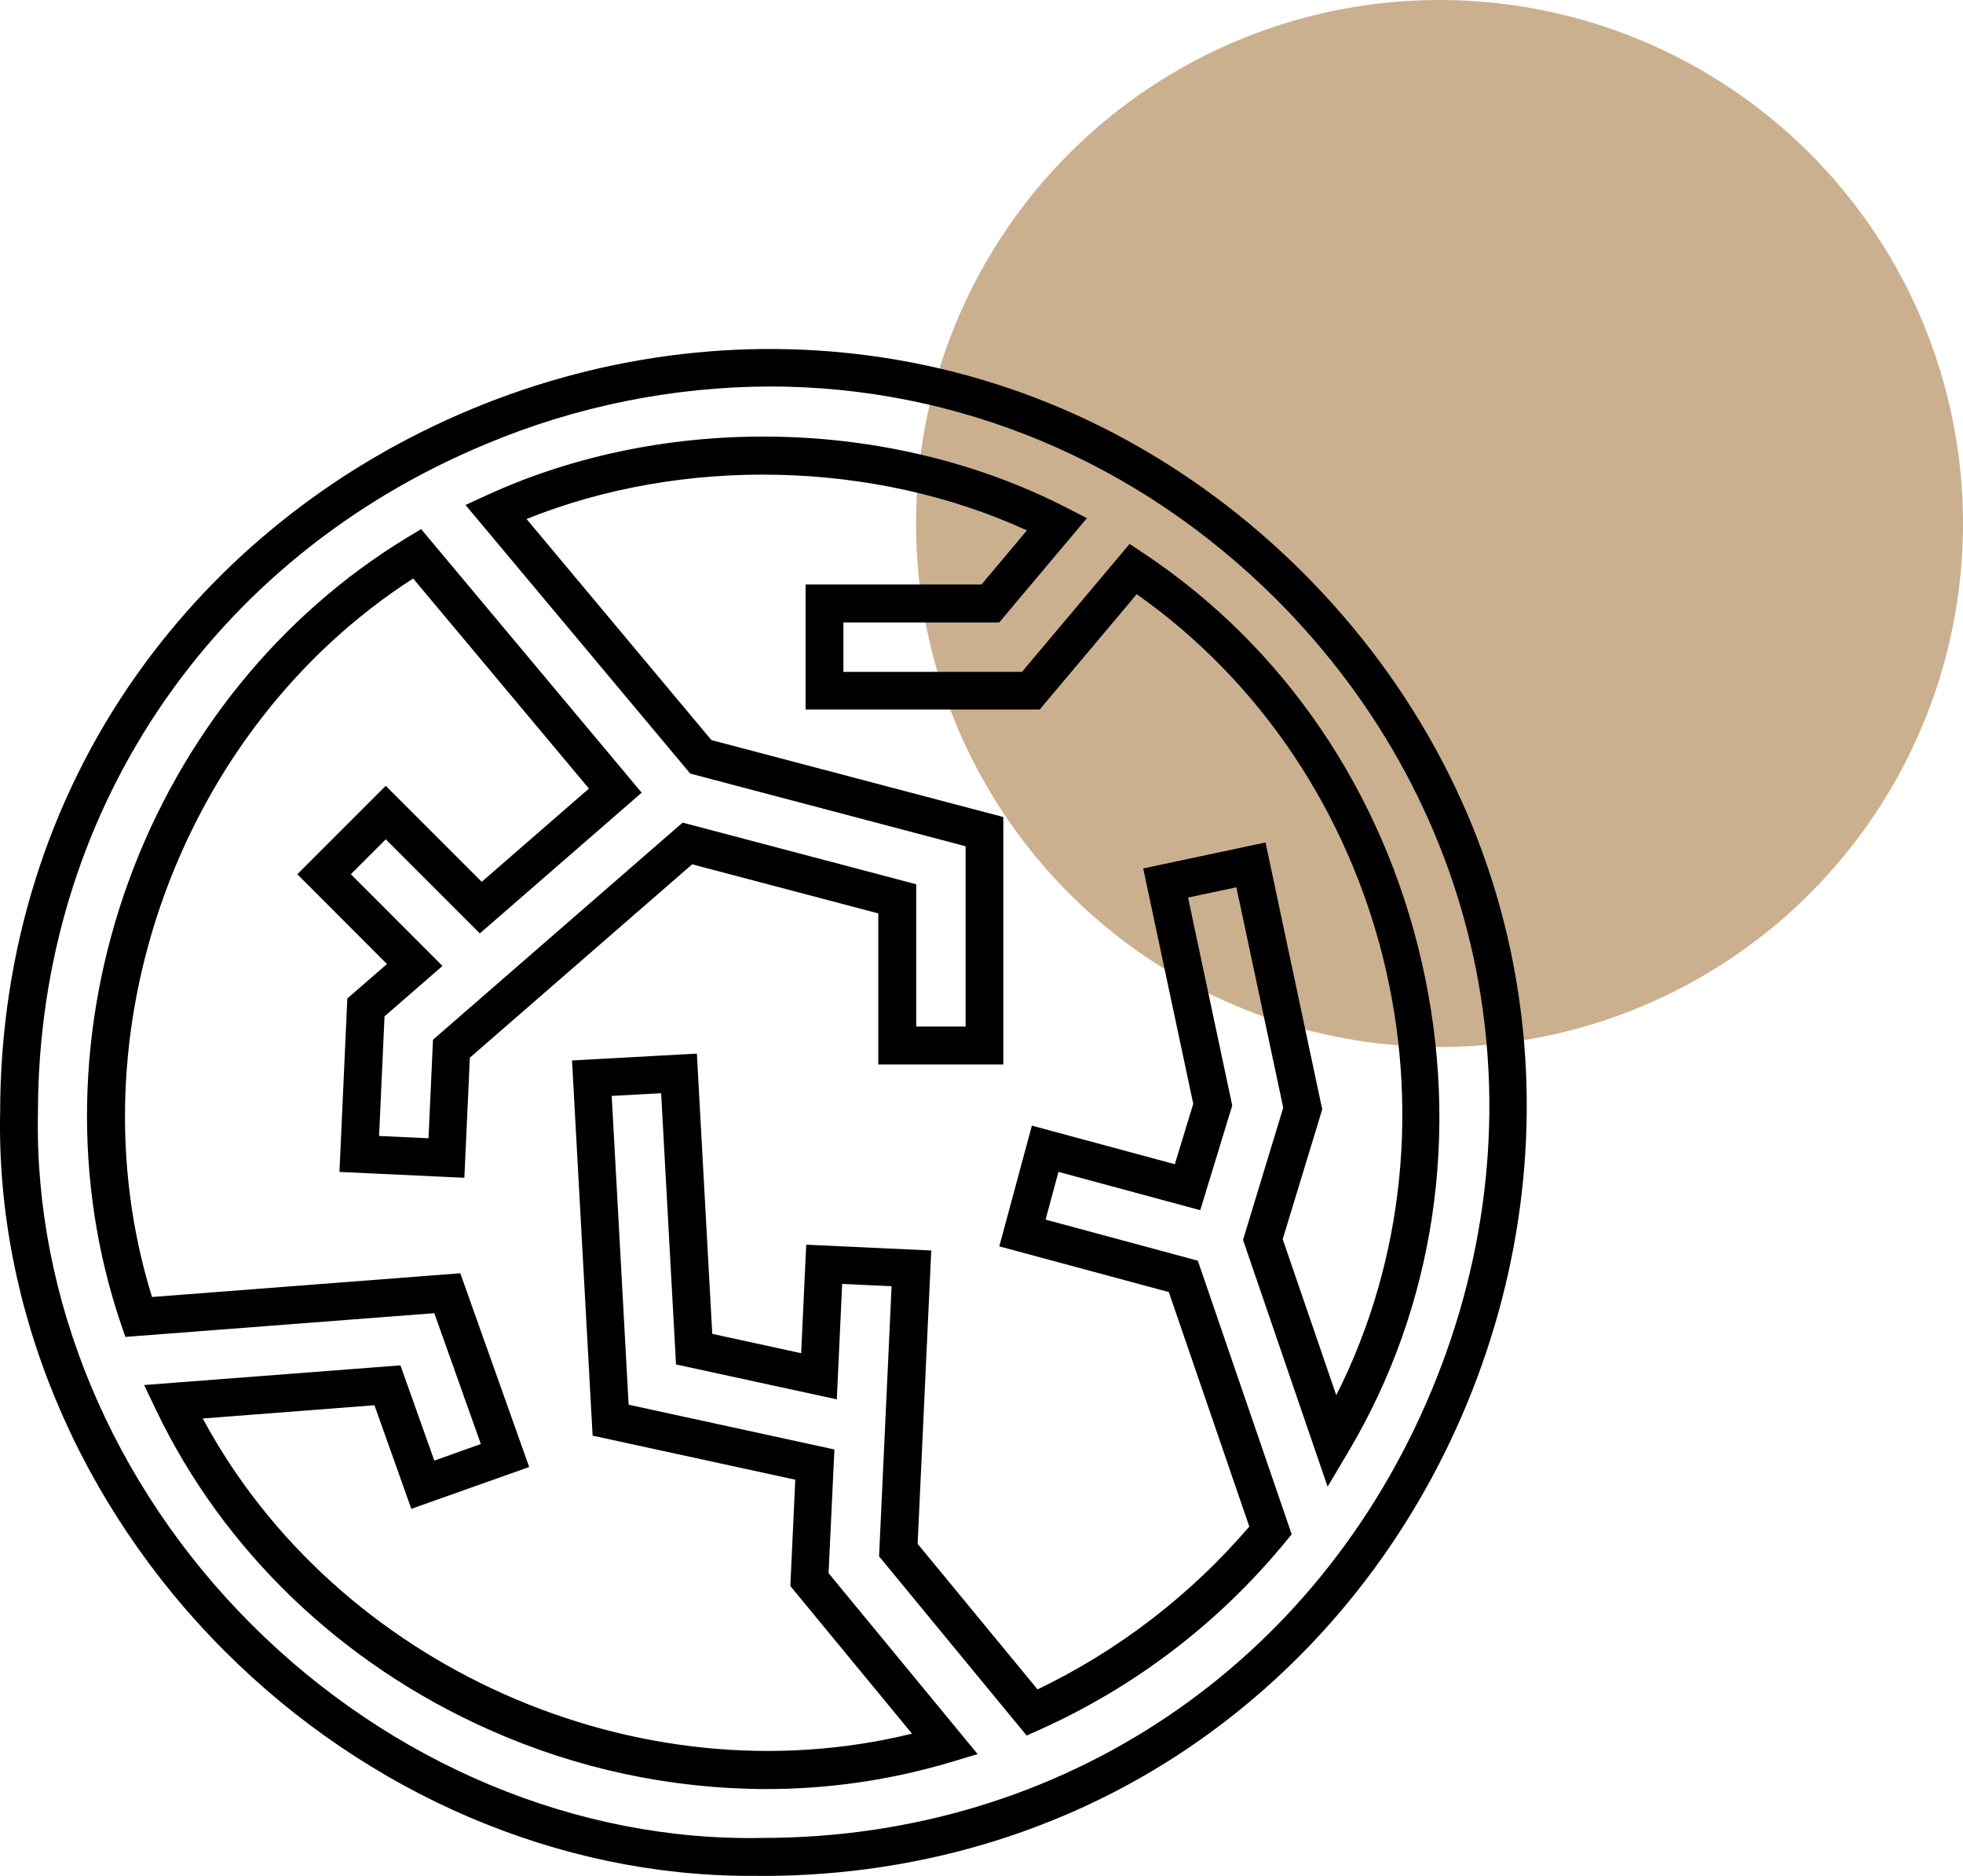 <svg width="45" height="43" viewBox="0 0 45 43" fill="none" xmlns="http://www.w3.org/2000/svg">
<circle cx="33" cy="12" r="12" fill="#CBB08F"/>
<g clip-path="url(#clip0_1072_826)">
<path d="M17.191 42.999C12.809 42.999 8.438 41.133 5.153 37.849C1.788 34.485 -0.088 29.983 0.003 25.494C0.008 21.823 1.09 18.356 3.133 15.469C5.039 12.775 7.697 10.669 10.821 9.373C13.945 8.077 17.314 7.689 20.568 8.249C24.056 8.849 27.273 10.534 29.873 13.129C32.468 15.728 34.154 18.945 34.752 22.433C35.31 25.686 34.92 29.056 33.627 32.18C32.333 35.304 30.227 37.962 27.531 39.868C24.643 41.911 21.176 42.993 17.505 43.001C17.401 42.998 17.295 42.999 17.191 42.999ZM17.648 8.859C15.418 8.866 13.21 9.312 11.152 10.174C4.819 12.799 0.876 18.671 0.87 25.499V25.507C0.782 29.762 2.566 34.04 5.766 37.236C8.965 40.432 13.24 42.22 17.492 42.129H17.5C24.33 42.123 30.202 38.181 32.828 31.848C35.454 25.515 34.085 18.574 29.262 13.741C26.053 10.538 21.918 8.859 17.648 8.859ZM17.562 41.009C15.377 41.005 13.217 40.542 11.221 39.652C7.835 38.15 5.12 35.545 3.577 32.319L3.304 31.748L9.18 31.297L9.956 33.48L11.023 33.1L9.956 30.101L2.873 30.645L2.765 30.326C1.677 27.107 1.743 23.509 2.951 20.193C4.159 16.877 6.429 14.082 9.336 12.32L9.654 12.128L14.71 18.17L11 21.396L8.843 19.239L8.043 20.039L10.144 22.141L8.815 23.297L8.69 26.039L9.823 26.091L9.926 23.833L15.649 18.856L21.003 20.269V23.531H22.136V19.398L15.823 17.732L10.671 11.575L11.188 11.338C13.202 10.419 15.505 9.96 17.845 10.011C20.184 10.061 22.464 10.621 24.432 11.629L24.917 11.877L22.906 14.268H19.334V15.401H23.428L25.895 12.468L26.217 12.682C29.441 14.825 31.706 18.158 32.595 22.067C33.485 25.977 32.886 29.953 30.912 33.273L30.434 34.078L28.495 28.421L29.417 25.391L28.343 20.339L27.235 20.574L28.248 25.34L27.515 27.74L24.264 26.862L23.969 27.956L27.459 28.898L29.611 35.169L29.457 35.356C27.939 37.201 26.015 38.67 23.836 39.648L23.534 39.782L20.152 35.675L20.439 29.483L19.306 29.43L19.183 32.076L15.497 31.276L15.156 25.059L14.023 25.121L14.411 32.199L19.128 33.225L18.994 36.06L22.412 40.208L21.786 40.395C20.415 40.803 18.992 41.01 17.562 41.009ZM4.648 32.515C7.71 38.208 14.629 41.282 20.906 39.739L18.118 36.355L18.231 33.918L13.585 32.908L13.113 24.308L15.975 24.151L16.328 30.575L18.366 31.018L18.482 28.531L21.348 28.664L21.036 35.388L23.785 38.725C25.644 37.831 27.297 36.559 28.639 34.992L26.794 29.617L22.908 28.569L23.655 25.802L26.932 26.686L27.354 25.301L26.207 19.907L29.011 19.311L30.311 25.429L29.405 28.405L30.633 31.982C33.806 25.691 31.857 17.709 26.058 13.62L23.834 16.264H18.467V13.398H22.5L23.542 12.158C20.038 10.551 15.655 10.453 12.071 11.897L16.308 16.964L23 18.728V24.399H20.134V20.937L15.867 19.812L10.771 24.244L10.645 26.997L7.782 26.863L7.962 22.887L8.871 22.098L6.816 20.04L8.843 18.013L11.043 20.213L13.501 18.076L9.471 13.26C4.132 16.698 1.6 23.659 3.485 29.73L10.552 29.186L12.131 33.627L9.429 34.586L8.584 32.211L4.648 32.515Z" fill="black"/>
</g>
<defs>
<clipPath id="clip0_1072_826">
<rect width="35" height="34.999" fill="white" transform="translate(0 8)"/>
</clipPath>
</defs>
</svg>
